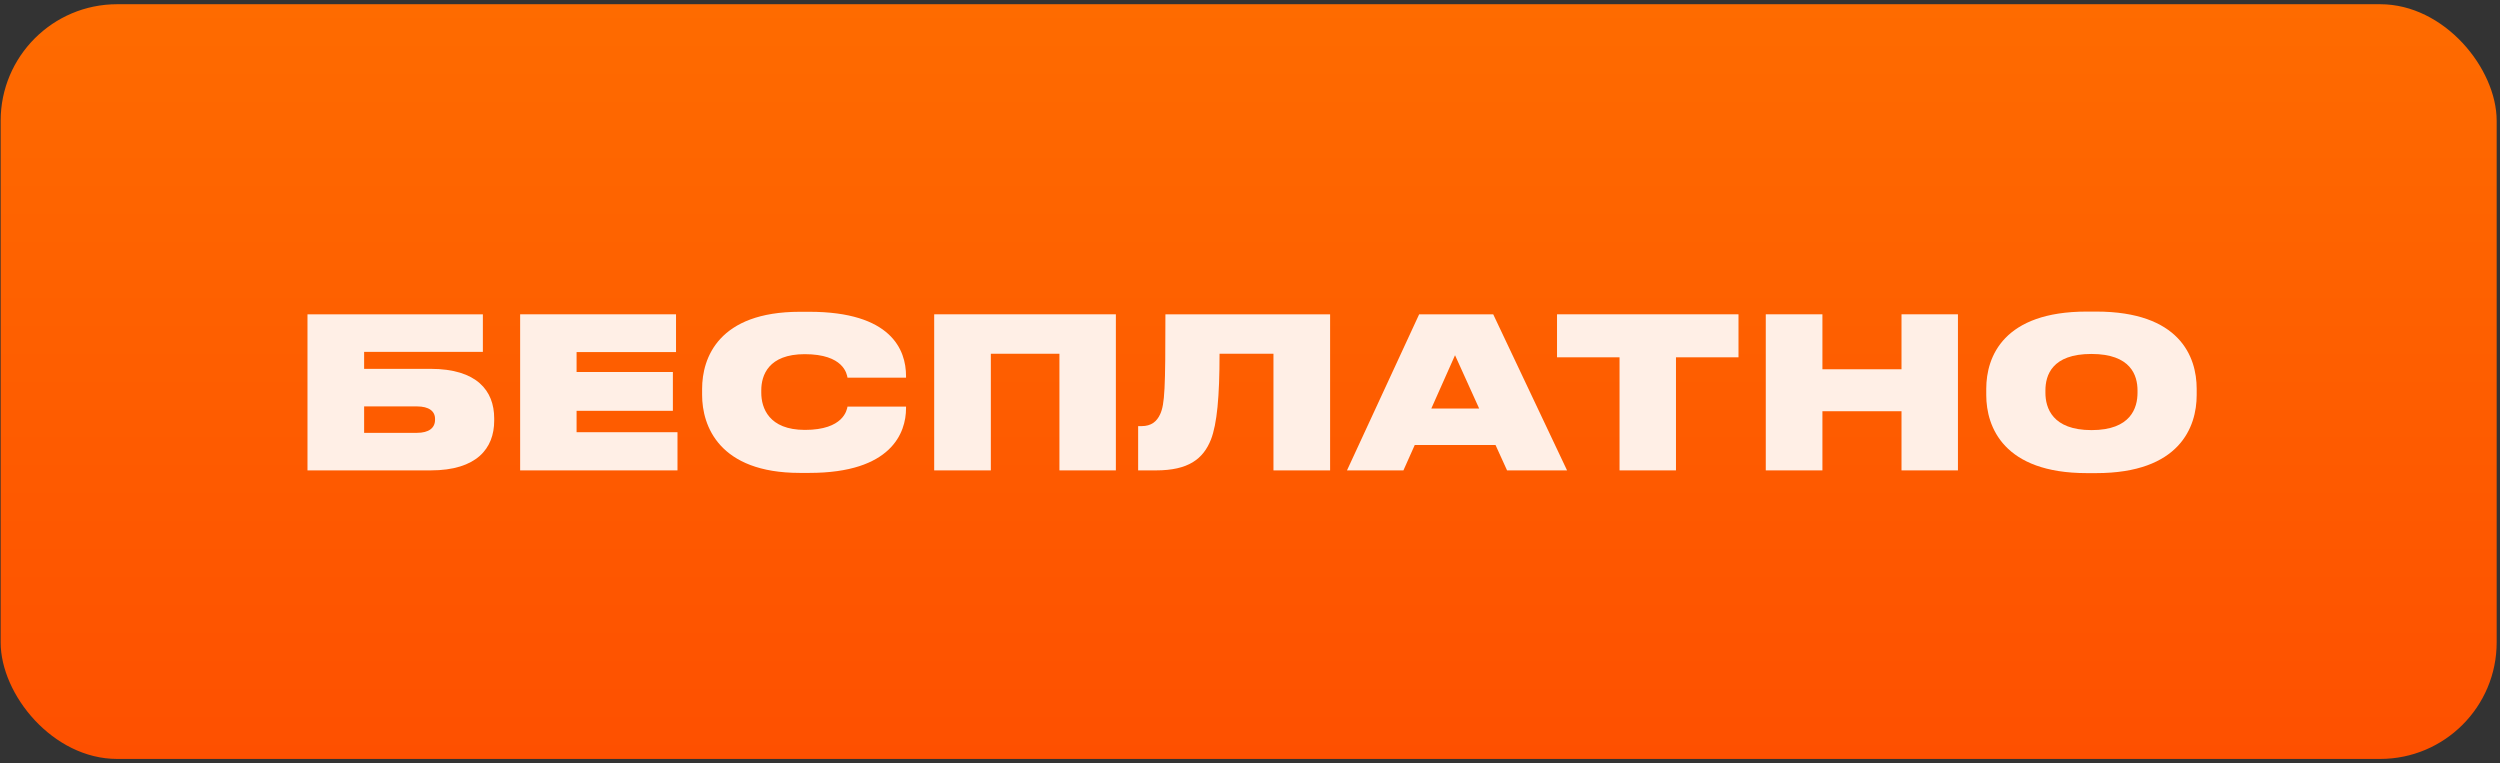 <?xml version="1.0" encoding="UTF-8"?> <svg xmlns="http://www.w3.org/2000/svg" width="429" height="131" viewBox="0 0 429 131" fill="none"><rect x="0" y="0" width="429" height="131" fill="#333333" stroke="none"/> <rect x="0.113" y="0.723" width="428.316" height="129.51" rx="20" fill="url(#paint0_linear_598_80)"></rect> <path d="M52.764 80.719L73.896 80.719C81.816 80.719 84.804 76.939 84.804 72.187L84.804 71.791C84.804 67.039 81.816 63.295 73.896 63.295L62.484 63.295L62.484 60.379L82.86 60.379L82.86 53.935L52.764 53.935L52.764 80.719ZM62.484 74.275L62.484 69.739L71.556 69.739C73.608 69.739 74.652 70.567 74.652 71.863L74.652 72.043C74.652 73.447 73.572 74.275 71.556 74.275L62.484 74.275Z" fill="white" fill-opacity="0.9"></path> <path d="M89.257 53.935L89.257 80.719L116.257 80.719L116.257 74.167L98.941 74.167L98.941 70.495L115.465 70.495L115.465 63.835L98.941 63.835L98.941 60.415L116.005 60.415L116.005 53.935L89.257 53.935Z" fill="white" fill-opacity="0.9"></path> <path d="M138.879 81.151C152.991 81.151 155.475 74.239 155.475 70.063L155.475 69.775L145.431 69.775C145.323 70.351 144.747 73.771 138.123 73.771C131.931 73.771 130.635 69.991 130.635 67.399L130.635 66.967C130.635 64.411 131.859 60.775 138.087 60.775C144.747 60.775 145.323 64.159 145.431 64.807L155.475 64.807L155.475 64.519C155.475 60.019 152.919 53.503 138.879 53.503L137.259 53.503C123.291 53.503 120.483 61.423 120.483 66.715L120.483 67.795C120.483 73.051 123.363 81.151 137.259 81.151L138.879 81.151Z" fill="white" fill-opacity="0.9"></path> <path d="M160.307 80.719L170.027 80.719L170.027 60.703L181.799 60.703L181.799 80.719L191.483 80.719L191.483 53.935L160.307 53.935L160.307 80.719Z" fill="white" fill-opacity="0.9"></path> <path d="M218.526 80.719L228.246 80.719L228.246 53.935L199.986 53.935C199.986 66.679 199.878 69.343 199.086 71.071C198.51 72.331 197.574 73.123 195.882 73.123L195.306 73.123L195.306 80.719L198.366 80.719C203.91 80.719 206.466 78.775 207.798 75.427C208.842 72.727 209.274 68.083 209.274 60.703L218.526 60.703L218.526 80.719Z" fill="white" fill-opacity="0.9"></path> <path d="M253.823 70.099L245.615 70.099L249.683 60.955L253.823 70.099ZM258.611 80.719L268.907 80.719L256.235 53.935L243.527 53.935L231.143 80.719L240.827 80.719L242.771 76.363L256.631 76.363L258.611 80.719Z" fill="white" fill-opacity="0.9"></path> <path d="M277.913 80.719L287.597 80.719L287.597 61.315L298.325 61.315L298.325 53.935L267.185 53.935L267.185 61.315L277.913 61.315L277.913 80.719Z" fill="white" fill-opacity="0.9"></path> <path d="M303.007 80.719L312.727 80.719L312.727 70.567L326.299 70.567L326.299 80.719L335.983 80.719L335.983 53.935L326.299 53.935L326.299 63.367L312.727 63.367L312.727 53.935L303.007 53.935L303.007 80.719Z" fill="white" fill-opacity="0.9"></path> <path d="M358.086 53.467C343.866 53.467 340.842 61.135 340.842 66.715L340.842 67.795C340.842 73.267 343.83 81.187 358.086 81.187L359.706 81.187C374.034 81.187 376.95 73.267 376.95 67.795L376.95 66.715C376.95 61.171 373.998 53.467 359.706 53.467L358.086 53.467ZM366.798 67.399C366.798 69.991 365.646 73.807 358.914 73.807C352.182 73.807 350.994 69.991 350.994 67.399L350.994 67.003C350.994 64.411 352.11 60.739 358.878 60.739C365.646 60.739 366.798 64.411 366.798 67.003L366.798 67.399Z" fill="white" fill-opacity="0.9"></path> <defs> <linearGradient id="paint0_linear_598_80" x1="214.271" y1="0.723" x2="214.271" y2="130.233" gradientUnits="userSpaceOnUse"> <stop stop-color="#FE6B00"></stop> <stop offset="1" stop-color="#FE5000"></stop> </linearGradient> </defs> </svg> 